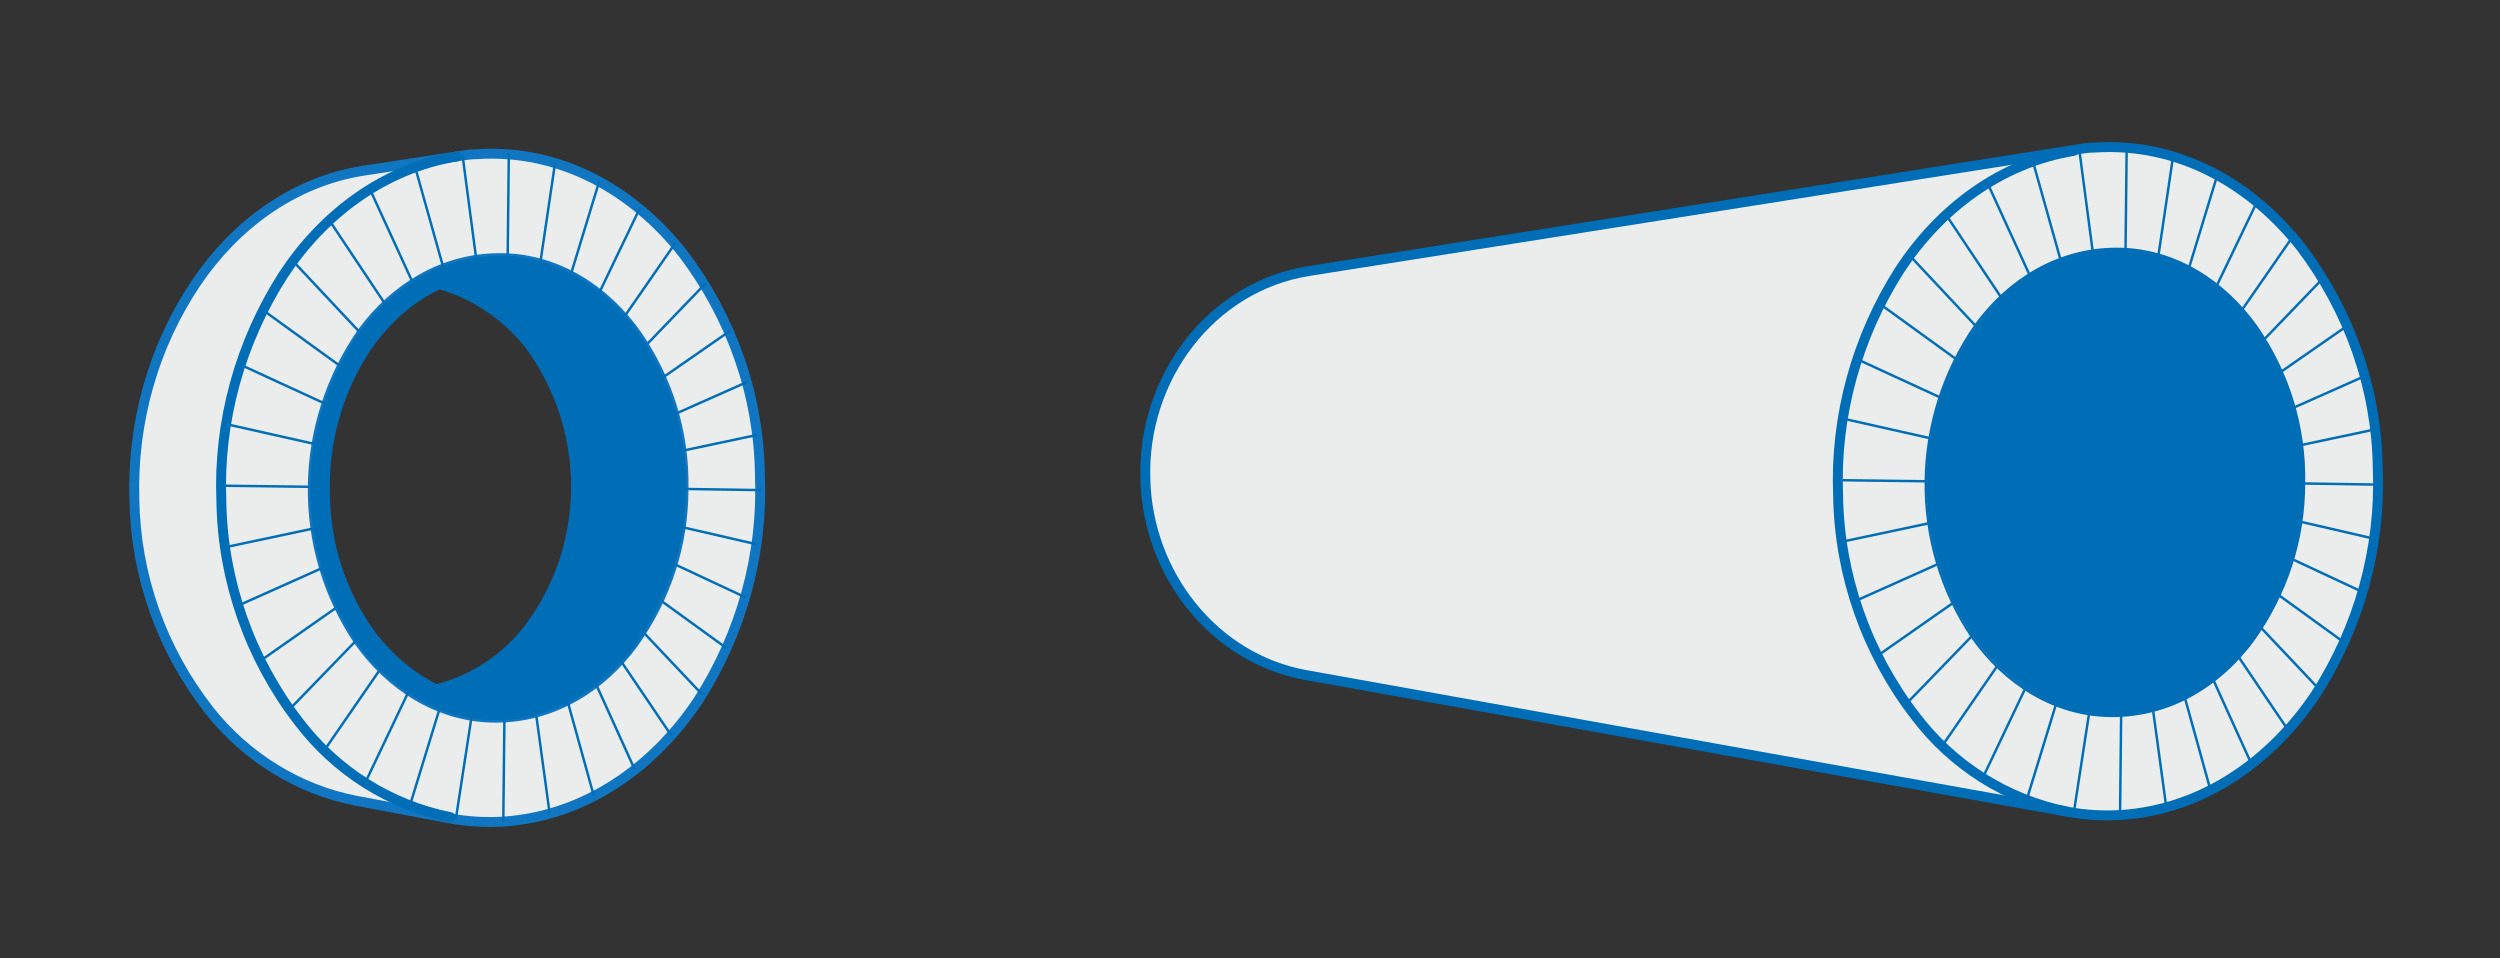 <?xml version="1.0" encoding="utf-8"?>
<!-- Generator: Adobe Illustrator 24.0.1, SVG Export Plug-In . SVG Version: 6.00 Build 0)  -->
<svg version="1.1" xmlns="http://www.w3.org/2000/svg" xmlns:xlink="http://www.w3.org/1999/xlink" x="0px" y="0px"
	 viewBox="0 0 227 87" style="enable-background:new 0 0 227 87;" xml:space="preserve">
<rect x="0" y="0" width="227" height="87" fill="#333333" stroke="none"/>
<style type="text/css">
	.st0{fill:#FFFFFF;}
	.st1{fill:#006EB7;}
	.st2{fill:#EBECEC;}
	.st3{fill:none;}
	.st4{fill:none;stroke:#006EB7;stroke-width:0.9;stroke-linecap:round;stroke-linejoin:round;}
	.st5{fill:none;stroke:#006EB7;stroke-width:0.225;stroke-linecap:round;stroke-linejoin:round;}
	.st6{fill:none;stroke:#1076C1;stroke-width:0.9;stroke-linecap:round;stroke-linejoin:round;}
	.st7{fill:none;stroke:#1076C1;stroke-width:0.225;stroke-linecap:round;stroke-linejoin:round;}
	.st8{display:none;}
	.st9{display:inline;}
	.st10{fill:#C4C4C6;}
	.st11{fill:none;stroke:#006EB7;stroke-miterlimit:10;}
	.st12{fill:#C4C4C6;stroke:#006EB7;stroke-miterlimit:10;}
	.st13{fill:#006EB7;stroke:#006EB7;stroke-miterlimit:10;}
	.st14{fill:#9A9B9F;}
	.st15{fill:#EBECEC;stroke:#1076C1;stroke-width:0.9;stroke-linecap:round;stroke-linejoin:round;}
	.st16{fill:none;stroke:#1076C1;stroke-width:0.6;stroke-linejoin:round;}
	.st17{fill:none;stroke:#1076C1;stroke-width:0.6;stroke-linecap:round;stroke-linejoin:round;}
	.st18{clip-path:url(#SVGID_2_);}
	.st19{fill:#EDEDED;}
	.st20{clip-path:url(#SVGID_4_);}
	.st21{clip-path:url(#SVGID_6_);}
</style>
<g id="Ebene_1">
	<g>
		<g id="Gruppe_156">
			<g id="Gruppe_16">
				<g id="Gruppe_13">
					<path id="Pfad_162" class="st0" d="M209.2,43.9c0.1-5.1-1.4-10-4.3-14.2c-2.9-4.1-7.4-7.1-12.7-7.1s-9.8,2.8-12.8,6.9
						c-5.9,8.5-6.1,19.8-0.3,28.4c2.9,4.1,7.4,7.1,12.7,7.1s9.8-2.8,12.8-6.9C207.6,53.9,209.2,49,209.2,43.9"/>
				</g>
				<g id="Gruppe_14">
					<path id="Pfad_163" class="st1" d="M209.2,43.9c0.1-5.1-1.4-10-4.3-14.2c-2.9-4.1-7.4-7.1-12.7-7.1s-9.8,2.8-12.8,6.9
						c-5.9,8.5-6.1,19.8-0.3,28.4c2.9,4.1,7.4,7.1,12.7,7.1s9.8-2.8,12.8-6.9C207.6,53.9,209.2,49,209.2,43.9z"/>
				</g>
			</g>
		</g>
		<path id="Pfad_276" class="st2" d="M208.9,22.4c-4.5-5.7-11.1-9.5-18.7-9c-0.6,0-1.2,0.1-1.8,0.2l-69.4,10.9
			c-9,1.4-15.2,9.8-14.9,18.9c0.2,8.6,6.2,16.3,14.6,17.8l69.1,12.4c1.6,0.3,3.2,0.4,4.9,0.3c7.5-0.5,13.7-5,17.7-11
			c3.9-6.1,5.9-13.2,5.6-20.5C215.7,35.2,213.3,28.2,208.9,22.4z M204.7,58.1c-3,4.1-7.5,6.9-12.8,6.9s-9.7-3-12.7-7.1
			c-5.8-8.6-5.7-19.9,0.3-28.4c3-4.1,7.5-7,12.8-6.9s9.7,3,12.7,7.1C210.7,38.3,210.6,49.6,204.7,58.1L204.7,58.1z"/>
		<path id="Pfad_277" class="st1" d="M58.1,30.2c-2.9-4.1-7.4-7.1-12.7-7.1s-9.8,2.8-12.8,6.9c-5.9,8.5-6.1,19.8-0.3,28.4
			c2.9,4.1,7.4,7.1,12.7,7.1s9.8-2.8,12.8-6.9C63.8,50.1,63.9,38.8,58.1,30.2z M48.4,56.4c-2.1,3.1-5.3,5.3-8.9,6.2
			c-2.3-1.1-4.2-2.8-5.7-4.8c-2.8-3.8-4.3-8.4-4.3-13.1c-0.1-4.7,1.2-9.3,3.8-13.2c1.7-2.5,3.9-4.4,6.6-5.7c3.2,0.9,6,2.8,8,5.4
			c2.7,3.6,4.2,8,4.3,12.5C52.3,48.3,51,52.7,48.4,56.4L48.4,56.4z"/>
		<path id="Pfad_278" class="st2" d="M62,22.9c-4.5-5.7-11.1-9.5-18.7-9c-0.6,0-1.2,0.1-1.8,0.2L33,15.5c-6.4,1-11.7,5-15.2,10.2
			c-3.9,5.8-5.8,12.7-5.6,19.6c0.1,7,2.5,13.7,6.8,19.2c3.3,4.2,8.1,7.2,13.3,8.2l8.5,1.5l0,0c1.6,0.3,3.3,0.4,4.9,0.3
			c7.5-0.5,13.7-5,17.7-11c3.9-6.1,5.9-13.2,5.6-20.5C68.9,35.7,66.4,28.7,62,22.9z M57.8,58.6c-3,4.1-7.5,6.9-12.8,6.9
			s-9.7-3-12.7-7.1c-5.8-8.6-5.7-19.9,0.3-28.4c3-4.1,7.5-7,12.8-6.9s9.7,3,12.7,7.1C63.9,38.8,63.8,50.1,57.8,58.6z"/>
		<g id="Gruppe_11">
			<path id="Pfad_160" class="st3" d="M118.9,24.6c-9,1.4-15.2,9.8-14.9,18.9c0.2,8.6,6.2,16.3,14.6,17.8l69.1,12.4
				c1.6,0.3,3.2,0.4,4.9,0.3c7.5-0.5,13.7-5,17.7-11c3.9-6.1,5.9-13.2,5.6-20.5c-0.1-7.3-2.6-14.3-7-20.1c-4.5-5.7-11.1-9.5-18.7-9
				c-0.6,0-1.2,0.1-1.8,0.2L118.9,24.6"/>
		</g>
		<g id="Gruppe_12">
			<path id="Pfad_161" class="st4" d="M118.9,24.6c-9,1.4-15.2,9.8-14.9,18.9c0.2,8.6,6.2,16.3,14.6,17.8l69.1,12.4
				c1.6,0.3,3.2,0.4,4.9,0.3c7.5-0.5,13.7-5,17.7-11c3.9-6.1,5.9-13.2,5.6-20.5c-0.1-7.3-2.6-14.3-7-20.1c-4.5-5.7-11.1-9.5-18.7-9
				c-0.6,0-1.2,0.1-1.8,0.2L118.9,24.6z"/>
		</g>
		<g id="Gruppe_13-2">
			<path id="Pfad_162-2" class="st3" d="M209.2,43.9c0.1-5.1-1.4-10-4.3-14.2c-2.9-4.1-7.4-7.1-12.7-7.1s-9.8,2.8-12.8,6.9
				c-5.9,8.5-6.1,19.8-0.3,28.4c2.9,4.1,7.4,7.1,12.7,7.1s9.8-2.8,12.8-6.9C207.6,53.9,209.2,49,209.2,43.9"/>
		</g>
		<g id="Gruppe_14-2">
			<path id="Pfad_163-2" class="st5" d="M209.2,43.9c0.1-5.1-1.4-10-4.3-14.2c-2.9-4.1-7.4-7.1-12.7-7.1s-9.8,2.8-12.8,6.9
				c-5.9,8.5-6.1,19.8-0.3,28.4c2.9,4.1,7.4,7.1,12.7,7.1s9.8-2.8,12.8-6.9C207.6,53.9,209.2,49,209.2,43.9z"/>
		</g>
		<g id="Gruppe_15">
			<path id="Pfad_164" class="st4" d="M192.6,63.4c-4.9,0.2-9.1-2.4-12-6.1c-2.8-3.8-4.3-8.4-4.3-13.1c-0.1-4.7,1.2-9.3,3.8-13.2
				c2.7-3.9,6.7-6.7,11.6-6.9s9.1,2.4,12,6.1c2.8,3.8,4.3,8.4,4.3,13.1c0.1,4.7-1.2,9.3-3.8,13.2C201.6,60.4,197.5,63.2,192.6,63.4z
				 M188.3,13.7c-6.7,1.1-12.2,5.3-15.8,10.8c-3.9,6.1-5.9,13.3-5.6,20.5c0.1,7.2,2.6,14.3,7,20c3.4,4.5,8.3,7.6,13.8,8.7"/>
		</g>
		<g id="Gruppe_17">
			<path id="Pfad_166" class="st5" d="M196.7,73.3l-1.2-8.8 M200.7,71.7l-2.3-8.3 M204.4,69.3l-3.4-7.5 M207.7,66.2l-4.4-6.5
				 M210.5,62.5l-5.1-5.4 M212.8,58.3l-5.8-4.2 M214.4,53.7l-6.2-2.9 M215.5,48.9l-6.5-1.5 M215.8,44l-6.6-0.1 M215.6,39l-6.6,1.4
				 M214.6,34.2l-6.3,2.8 M213.1,29.6l-5.9,4.1 M210.9,25.3l-5.2,5.4 M208.1,21.6l-4.5,6.5 M204.9,18.4l-3.6,7.5 M201.3,16l-2.5,8.2
				 M192.5,74l0.1-9.1 M193.1,13.5l-0.1,9.1 M188.8,13.6l1.2,9.1 M184.6,14.7l2.5,8.9 M180.5,16.7l3.8,8.3 M176.7,19.5l5,7.5
				 M173.4,23.2l6,6.4 M170.7,27.6l6.9,5 M168.6,32.6l7.6,3.5 M167.3,38l8,1.8 M166.9,43.6l8.1,0.1 M167.2,49.2l8-1.7 M168.4,54.6
				l7.6-3.4 M170.4,59.6l7-4.9 M173,64l6.1-6.3 M176.3,67.8l5.1-7.4 M180,70.7l3.9-8.2 M184,72.7l2.7-8.8 M197.3,14.3l-1.3,8.8
				 M188.3,73.8l1.4-9.1"/>
		</g>
		<g id="Gruppe_158">
			<g id="Gruppe_18">
				<path id="Pfad_167" class="st3" d="M40.8,74.3c1.6,0.3,3.3,0.4,4.9,0.3c7.5-0.5,13.7-5,17.7-11c3.9-6.1,5.9-13.2,5.6-20.5
					c-0.1-7.3-2.6-14.3-7-20.1c-4.5-5.7-11.1-9.5-18.7-9c-0.6,0-1.2,0.1-1.8,0.2L33,15.5c-6.4,1-11.7,5-15.2,10.2
					c-3.9,5.8-5.8,12.7-5.6,19.6c0.1,7,2.5,13.7,6.8,19.2c3.3,4.2,8.1,7.2,13.3,8.2L40.8,74.3"/>
			</g>
			<g id="Gruppe_19">
				<path id="Pfad_168" class="st6" d="M40.8,74.3c1.6,0.3,3.3,0.4,4.9,0.3c7.5-0.5,13.7-5,17.7-11c3.9-6.1,5.9-13.2,5.6-20.5
					c-0.1-7.3-2.6-14.3-7-20.1c-4.5-5.7-11.1-9.5-18.7-9c-0.6,0-1.2,0.1-1.8,0.2L33,15.5c-6.4,1-11.7,5-15.2,10.2
					c-3.9,5.8-5.8,12.7-5.6,19.6c0.1,7,2.5,13.7,6.8,19.2c3.3,4.2,8.1,7.2,13.3,8.2L40.8,74.3z"/>
			</g>
			<g id="Gruppe_20">
				<path id="Pfad_169" class="st3" d="M62.4,44.4c0.1-5.1-1.4-10-4.3-14.2c-2.9-4.1-7.4-7.1-12.7-7.1s-9.8,2.8-12.8,6.9
					c-5.9,8.5-6.1,19.8-0.3,28.4c2.9,4.1,7.4,7.1,12.7,7.1s9.8-2.8,12.8-6.9C60.8,54.4,62.4,49.5,62.4,44.4"/>
			</g>
			<g id="Gruppe_21">
				<path id="Pfad_170" class="st7" d="M62.4,44.4c0.1-5.1-1.4-10-4.3-14.2c-2.9-4.1-7.4-7.1-12.7-7.1s-9.8,2.8-12.8,6.9
					c-5.9,8.5-6.1,19.8-0.3,28.4c2.9,4.1,7.4,7.1,12.7,7.1s9.8-2.8,12.8-6.9C60.8,54.4,62.4,49.5,62.4,44.4z"/>
			</g>
			<g id="Gruppe_22">
				<path id="Pfad_171" class="st4" d="M39.9,25.8c3.2,0.9,6,2.8,8.1,5.4c2.7,3.6,4.2,8,4.3,12.5c0.1,4.5-1.2,9-3.8,12.7
					c-2.1,3.1-5.3,5.3-8.9,6.2 M41.5,14.2c-6.7,1.1-12.2,5.3-15.8,10.8c-3.9,6.1-5.9,13.3-5.6,20.5c0.1,7.2,2.6,14.3,7,20
					c3.4,4.5,8.3,7.6,13.8,8.7 M45.8,63.9c-4.9,0.2-9.1-2.4-12-6.1c-2.8-3.8-4.3-8.4-4.3-13.1c-0.1-4.7,1.2-9.3,3.8-13.2
					c2.7-3.9,6.7-6.7,11.6-6.9s9.1,2.4,12,6.1c2.8,3.8,4.3,8.4,4.3,13.1c0.1,4.7-1.2,9.3-3.8,13.2C54.7,60.9,50.7,63.7,45.8,63.9
					L45.8,63.9z"/>
			</g>
		</g>
		<g id="Gruppe_24">
			<path id="Pfad_173" class="st5" d="M45.7,74.5l0.1-9.1 M49.9,73.8L48.7,65 M53.9,72.2l-2.3-8.3 M57.6,69.8l-3.4-7.5 M60.9,66.7
				l-4.4-6.5 M63.7,63l-5.1-5.4 M65.9,58.8l-5.8-4.2 M67.6,54.2l-6.2-2.9 M68.6,49.4l-6.5-1.5 M69,44.5l-6.6-0.1 M68.7,39.5
				l-6.6,1.4 M67.8,34.7l-6.3,2.8 M66.2,30.1l-5.9,4.1 M64,25.8l-5.2,5.4 M61.3,22.1l-4.5,6.5 M50.4,14.8l-1.3,8.8 M54.4,16.5
				l-2.5,8.2 M37.2,73.2l2.7-8.8 M46.2,14l-0.1,9.1 M42,14.1l1.2,9.1 M37.7,15.2l2.5,8.9 M33.6,17.2l3.8,8.3 M29.9,20l5,7.5
				 M26.6,23.7l6,6.4 M23.8,28.1l6.9,5 M21.8,33.1l7.6,3.5 M20.5,38.5l8,1.8 M20,44.1l8.1,0.1 M20.4,49.7l8-1.7 M21.6,55l7.6-3.4
				 M23.5,60.1l7-4.9 M26.2,64.5l6.1-6.3 M29.4,68.2l5.1-7.4 M33.1,71.2l3.9-8.2 M41.4,74.3l1.4-9.1 M58.1,18.9l-3.6,7.5"/>
		</g>
	</g>
</g>
</svg>
